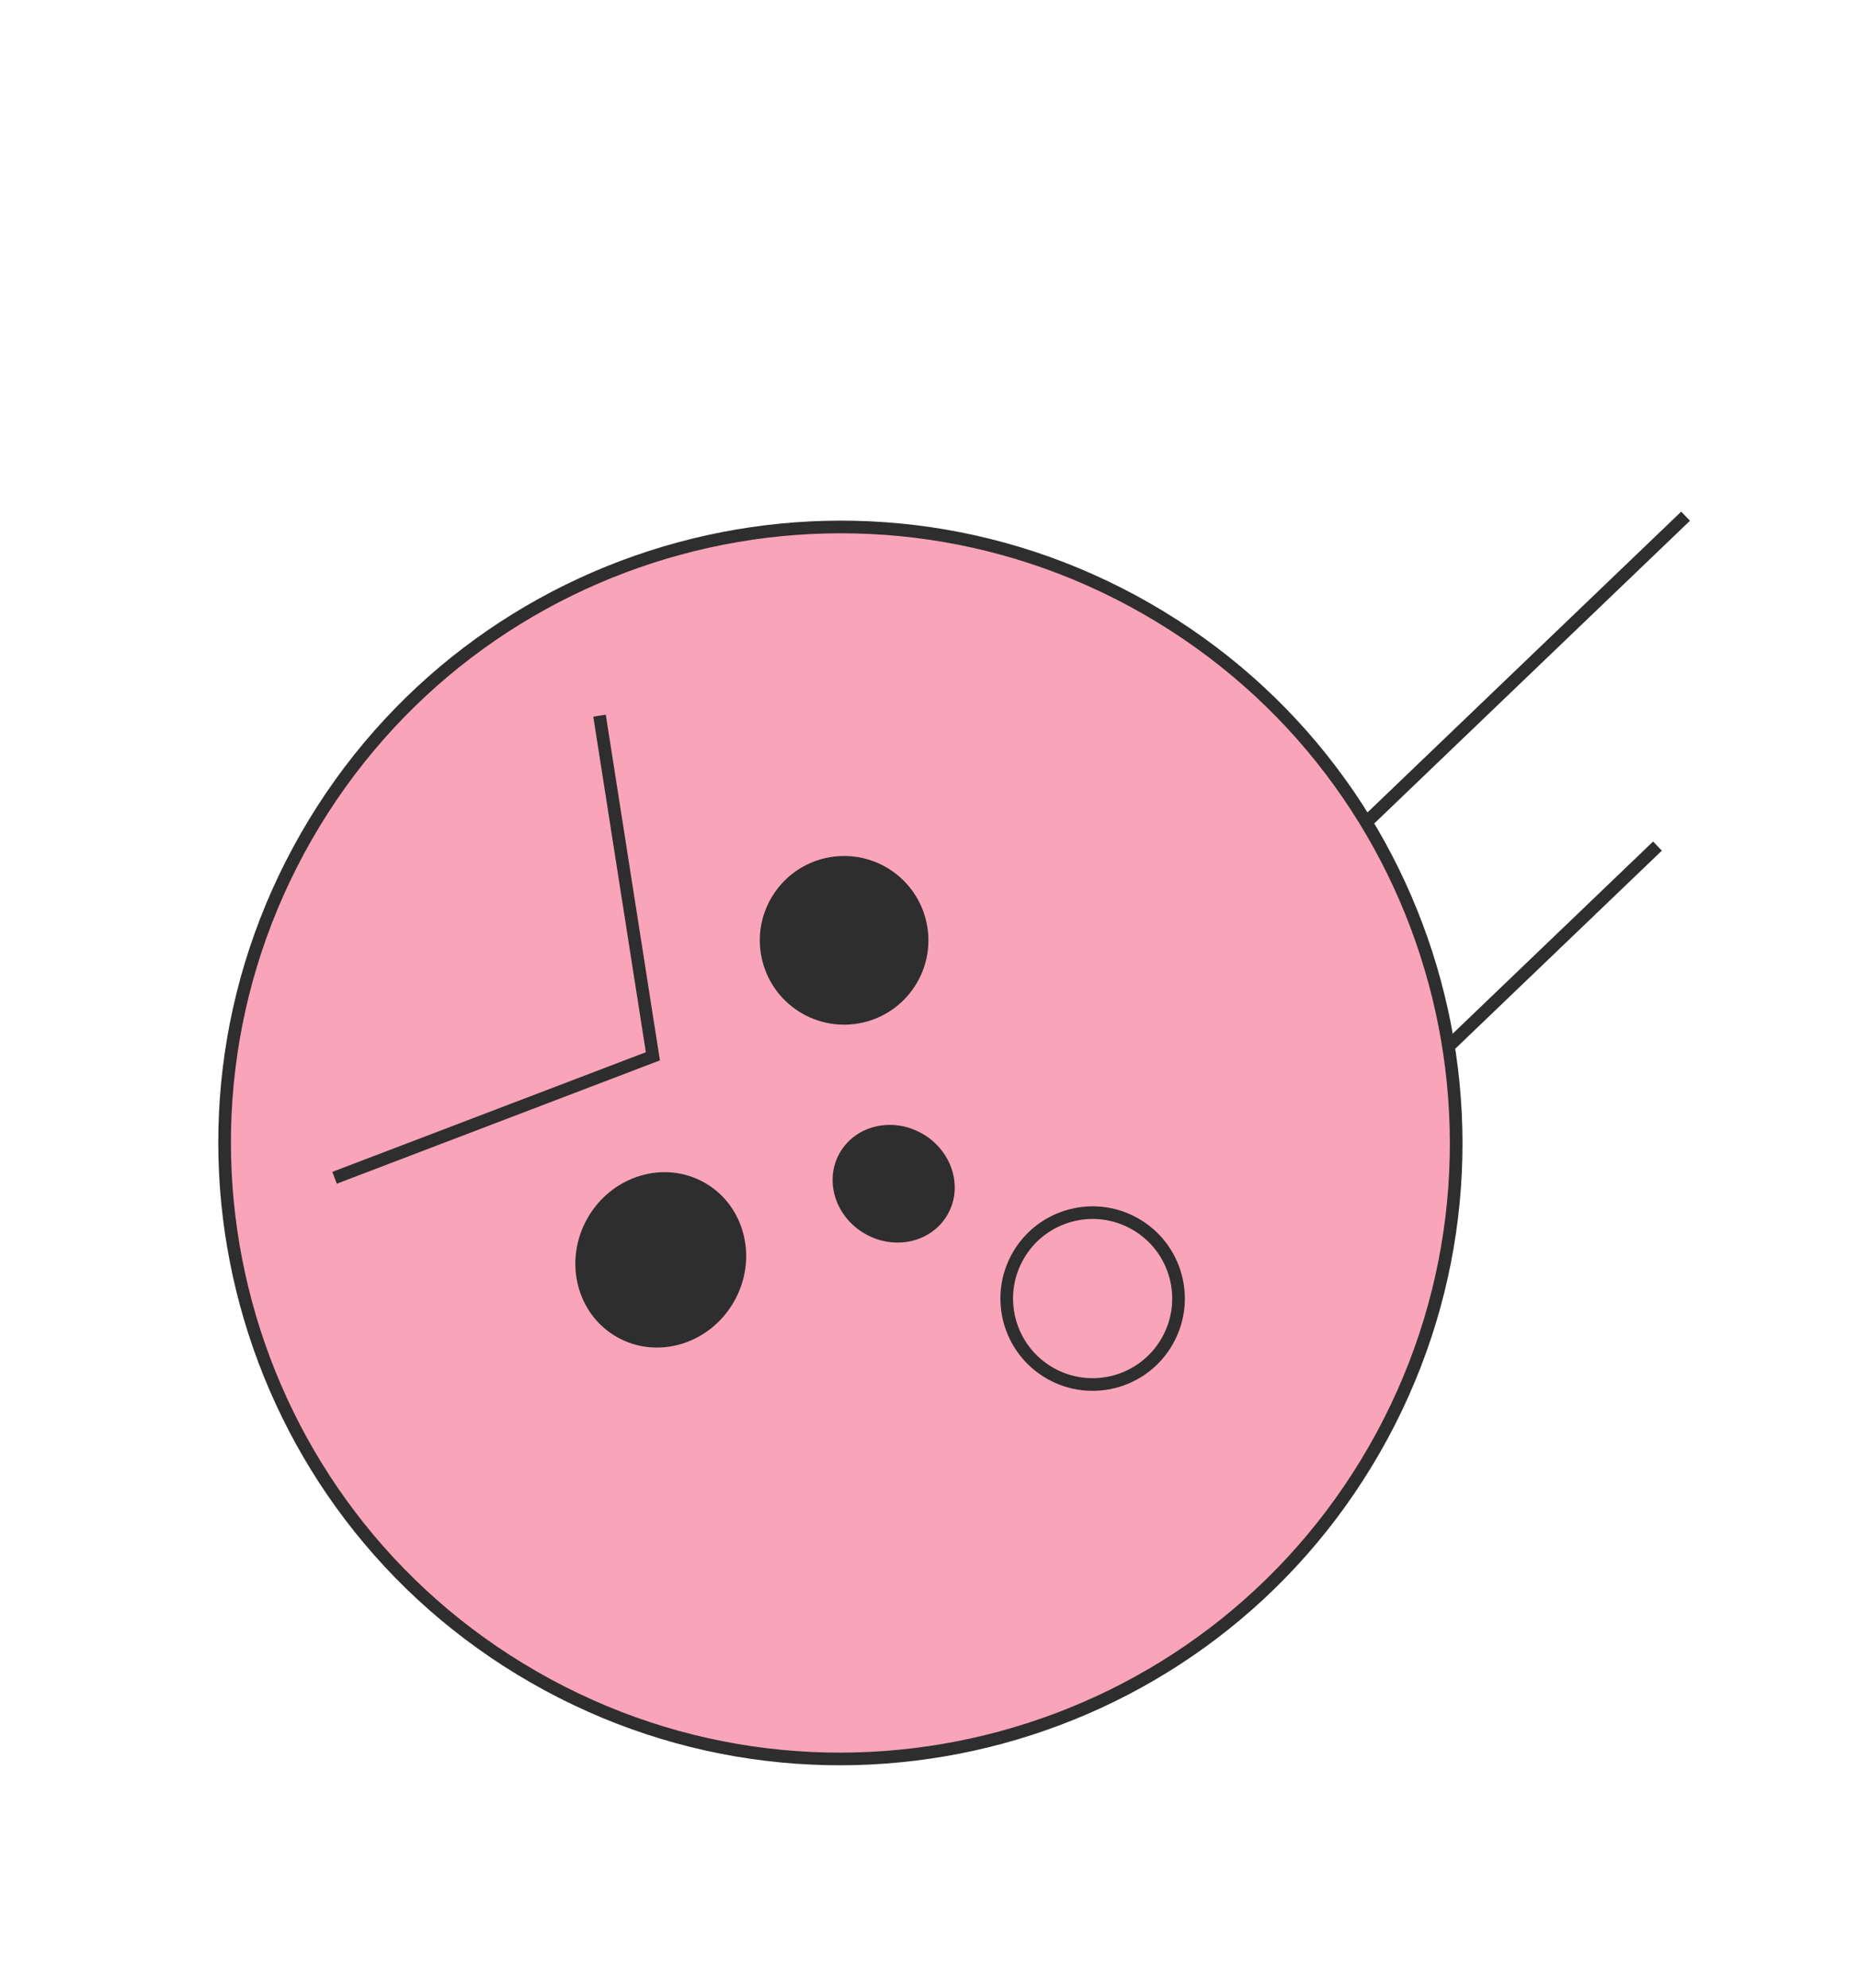 <?xml version="1.0" encoding="UTF-8"?> <svg xmlns="http://www.w3.org/2000/svg" width="72" height="77" viewBox="0 0 72 77" fill="none"> <path d="M65.319 19.996L43.745 40.675" stroke="#2E2E2E" stroke-width="0.49" stroke-miterlimit="10"></path> <path d="M64.229 32.776L42.657 53.453" stroke="#2E2E2E" stroke-width="0.49" stroke-miterlimit="10"></path> <path d="M53.262 56.147C46.706 67.576 32.126 71.528 20.696 64.972C9.266 58.416 5.315 43.836 11.87 32.406C18.426 20.976 33.007 17.024 44.437 23.58C55.867 30.136 59.818 44.717 53.262 56.147Z" fill="#FAA4B9" stroke="#2E2E2E" stroke-width="0.49" stroke-miterlimit="10" stroke-linecap="round"></path> <path d="M35.544 38.052C34.646 39.618 32.651 40.158 31.085 39.26C29.52 38.362 28.979 36.367 29.877 34.802C30.775 33.236 32.77 32.695 34.336 33.593C35.902 34.492 36.441 36.489 35.544 38.052Z" fill="#2E2E2E"></path> <path d="M36.718 47.053C36.104 48.124 34.673 48.456 33.519 47.794C32.364 47.132 31.929 45.729 32.543 44.658C33.157 43.587 34.588 43.255 35.742 43.917C36.897 44.579 37.333 45.982 36.718 47.053Z" fill="#2E2E2E"></path> <path d="M28.439 50.43C27.495 52.076 25.461 52.686 23.895 51.788C22.329 50.889 21.828 48.826 22.772 47.18C23.716 45.533 25.75 44.924 27.316 45.822C28.882 46.721 29.383 48.784 28.439 50.43Z" fill="#2E2E2E"></path> <path d="M23.233 27.724L25.3 40.919L12.965 45.625" stroke="#2E2E2E" stroke-width="0.49"></path> <circle cx="3.574" cy="3.574" r="3.329" transform="matrix(-0.498 0.867 0.867 0.498 41.022 45.426)" stroke="#2E2E2E" stroke-width="0.49"></circle> </svg> 